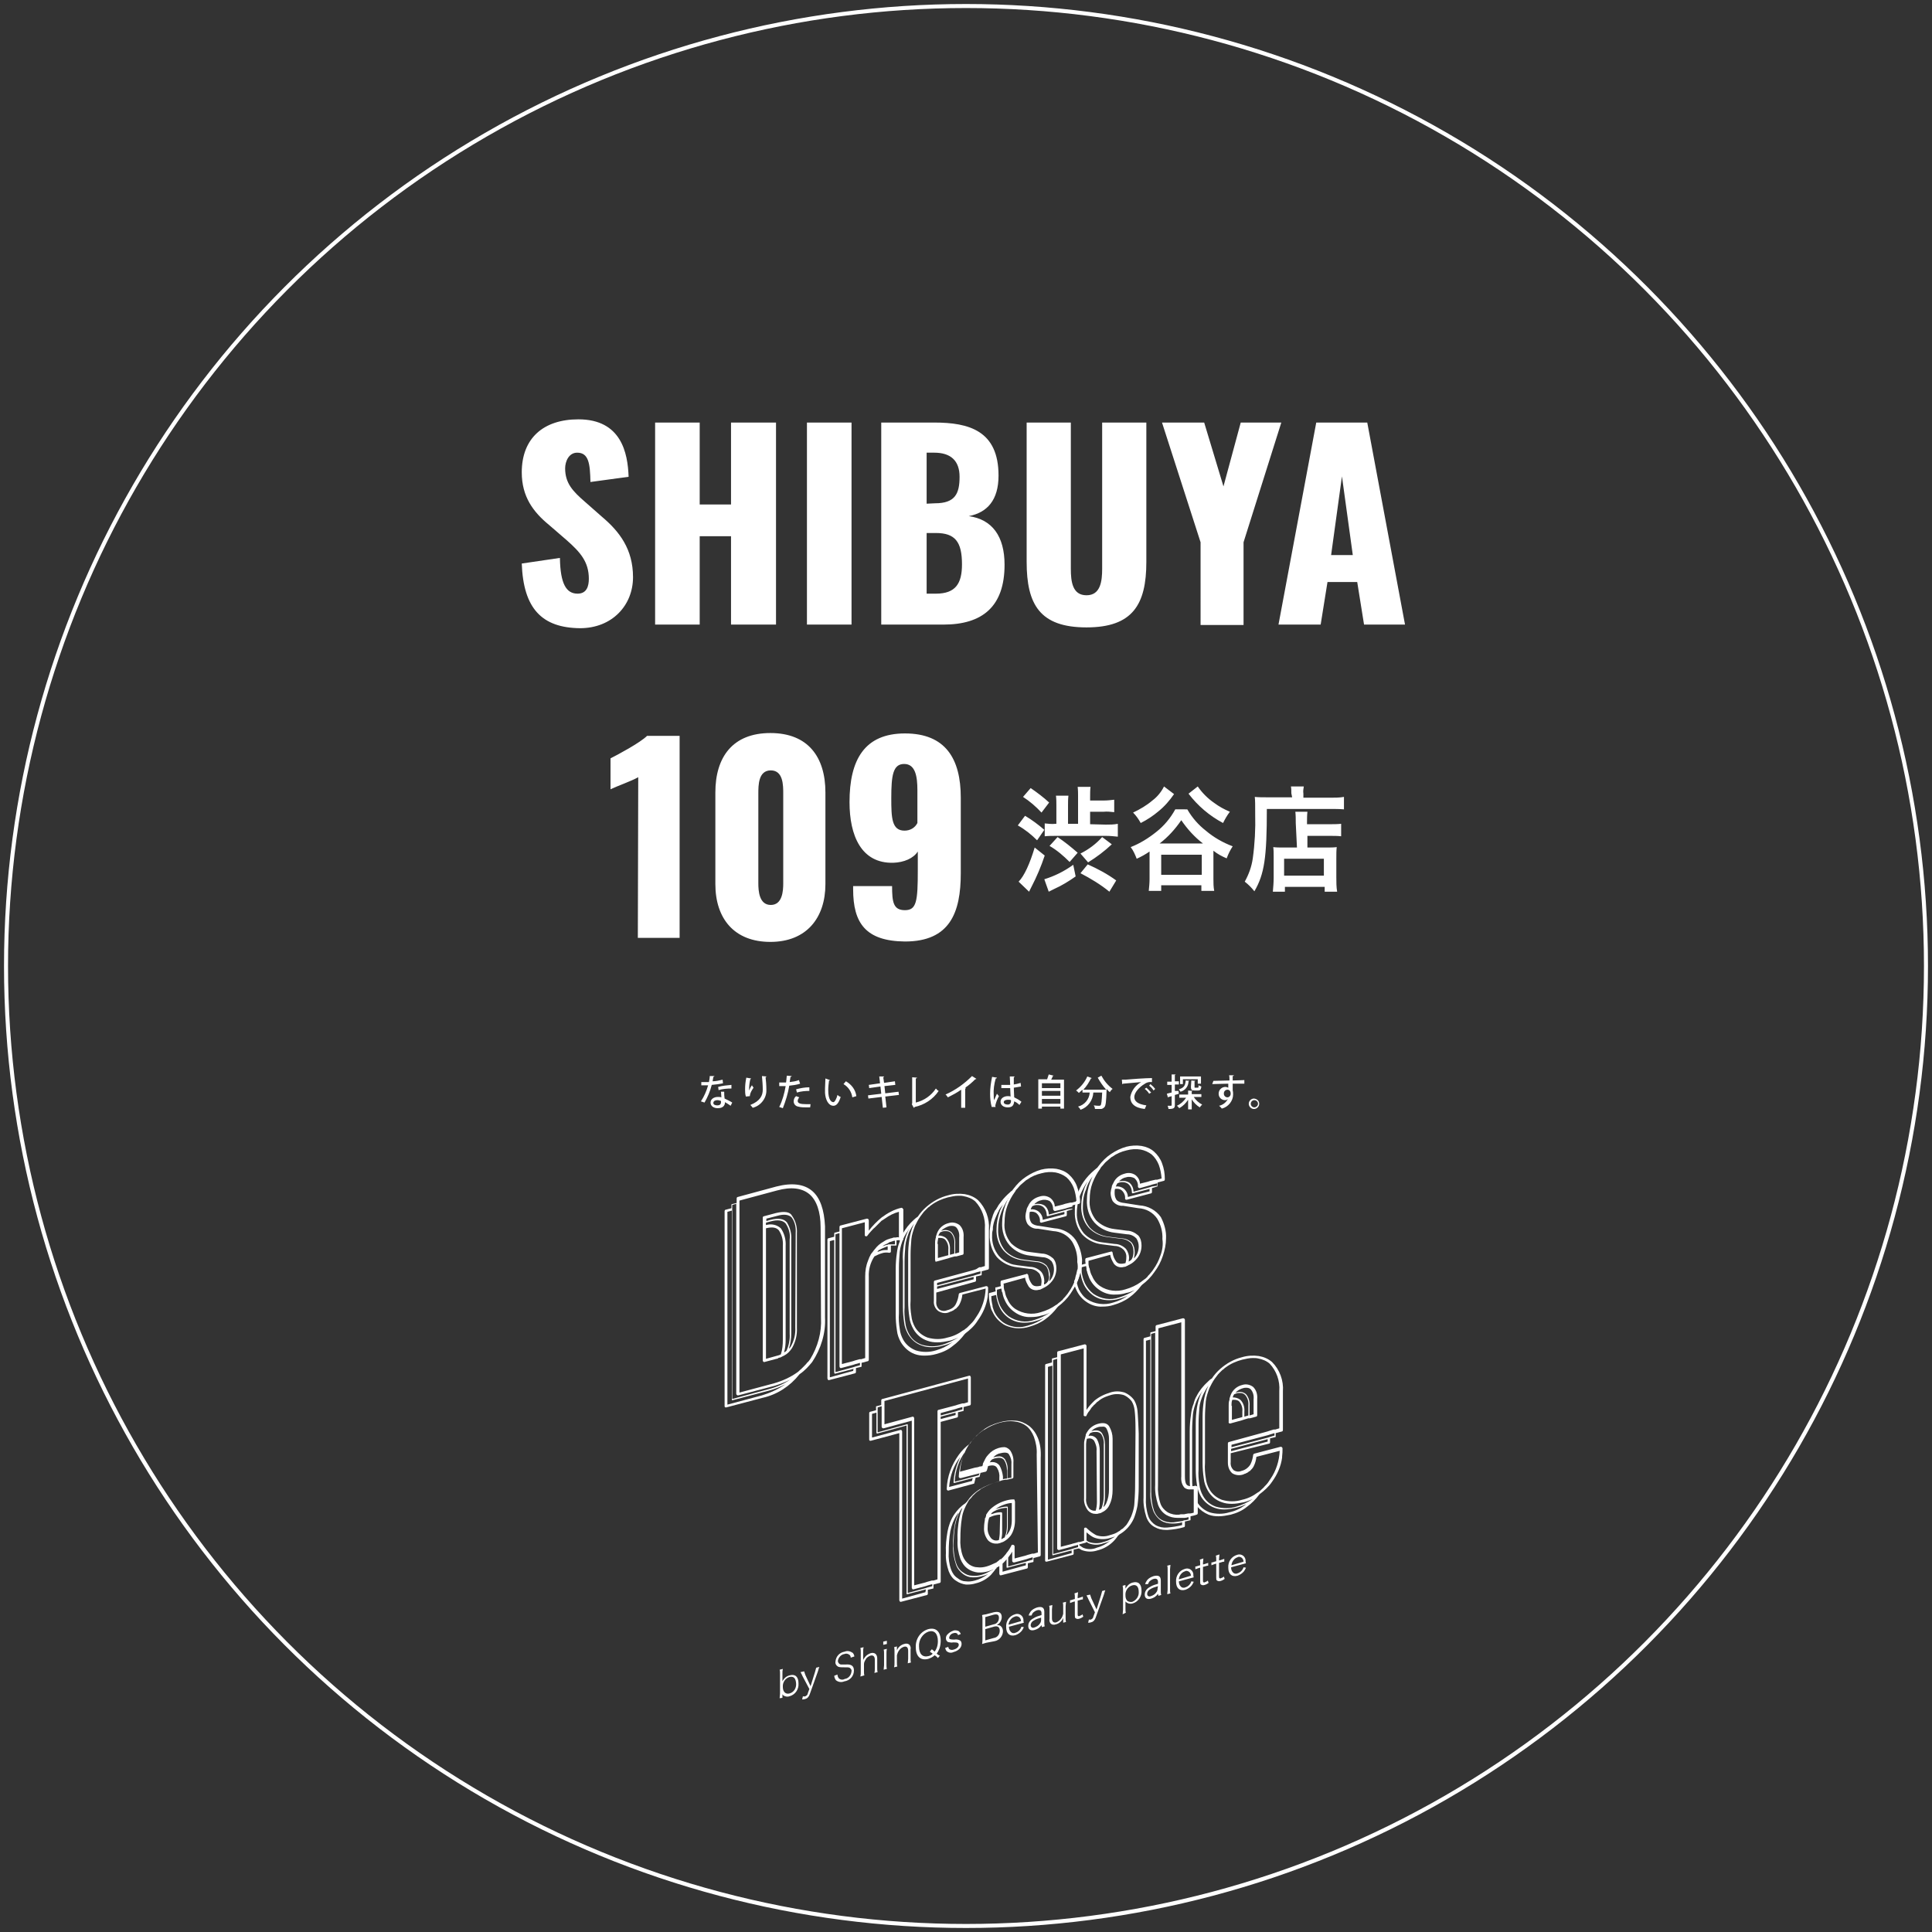 <svg viewBox="0 0 481 481" xmlns="http://www.w3.org/2000/svg"><rect x="0" y="0" width="481" height="481" fill="#333333" stroke="none"/><circle cx="240.5" cy="240.5" fill="none" r="239" stroke="#fff" stroke-miterlimit="10"/><g fill="#fff"><path d="M129.9 140.3l9.5-1.4c.1 6.5 1.6 8.9 4.4 8.9 2.3 0 2.8-1.9 2.8-3.7 0-4.2-2.1-6.6-5.5-9.6l-4.4-3.8c-3.9-3.2-6.8-7-6.8-13.1 0-8.5 5.4-13.2 14.1-13.2 10.7 0 12.3 8.4 12.5 14.3L147 120c-.1-4.5-.4-7.3-3.3-7.3-2.1 0-3 2.2-3 3.9 0 3.7 1.9 5.7 4.9 8.3l4.2 3.7c4.4 3.7 7.8 8.1 7.8 15.1s-5.2 12.7-13.2 12.7c-9.5-.1-14.1-4.9-14.5-16.1zm33.2-35.1h11.1v20.4h7.8v-20.4h11.2v50.3H182v-22h-7.8v22h-11.1zm37.8 0H212v50.3h-11.1zm18.6 0h13.1c8.6 0 16 2 16 13.2 0 6.1-2.8 9.2-7.4 10.1 5.8.8 8.9 5 8.9 12.1 0 10.4-5.5 14.9-15.2 14.9h-15.5v-50.3zm13.3 20.1c5 0 6.1-2.4 6.1-6.6 0-4-2.2-6-6.3-6h-1.9v12.7zm.2 22.5c4.9 0 6.5-2.5 6.5-7.3 0-5.6-1.7-7.8-6.5-7.8h-2.3v15.1zm22.6-7.9v-34.7h11v36.4c0 3.2.4 6.6 3.9 6.6s3.9-3.5 3.9-6.6v-36.4h11v34.7c0 10.6-3.4 16.3-14.9 16.3-11.6 0-14.9-5.7-14.9-16.3zm43.3-4.9l-9.6-29.8h10.5l4.8 15.9 4.3-15.9H319l-9.4 29.8v20.6h-10.7zm28.8-29.8h12.7l9.4 50.3h-10.2l-1.7-10.6h-7.4l-1.7 10.6h-10.5zm9.1 33l-2.7-19.6-2.7 19.6zm-177.9 55.3c-1.8 1-5 2.1-6.9 3v-7.7c1.8-.9 7.4-3.9 9.1-5.6h8.1v50.3h-10.4zm19.2 26.6v-22.8c0-8.8 4.3-14.8 13.7-14.8s13.7 6 13.7 14.8v22.8c0 8.4-4.7 14.4-13.7 14.4s-13.7-5.8-13.7-14.4zm16.9-.2v-22.3c0-2.1 0-5.8-3.1-5.8s-3.1 3.7-3.1 5.8v22.3c0 1.9.2 5.4 3.1 5.4s3.1-3.5 3.1-5.4zm17.4 1.5v-.8h9.7c0 4 .3 6 3.2 6s3.2-2.2 3.2-10V212c-1.1 1.7-3.4 2.7-6.1 2.8-8 .2-10.9-6.8-10.9-15.1 0-10.5 3.7-17.1 13.8-17.1s13.9 6.3 13.9 16v18.8c0 9.8-2.7 17-13.9 17-9.8-.1-12.9-4.6-12.9-13zm16-16.5v-8.2c0-3.4-.5-6.5-3.3-6.5s-3.2 2.9-3.2 8.5c0 4.9.1 8.1 3.3 8.1 1.4 0 2.6-.7 3.2-1.9zm26.8-1.8c1.7 1 3.3 2.2 4.8 3.5l-1.8 2.6c-1.4-1.4-3-2.7-4.8-3.7zm4.9 9.9c-.9 2.7-2 5.3-3.3 7.8l-.6 1.2-2.6-2.5c1.4-1.4 2.8-4.5 4-8.5zm-3.5-16.8c1.6 1.1 3.2 2.3 4.6 3.6l-1.9 2.5c-1.4-1.5-2.9-2.8-4.6-3.9zm11.2 22c-1.7 1.2-3.5 2.3-5.3 3.1l-1.4.7-1.1-3.1c2.6-.8 5-2 7.2-3.6zm7.5-12.9c1 0 2 0 3-.2v3.2c-1-.1-1.9-.2-2.9-.2h-12.5c-.9 0-1.9 0-2.8.1V205c.9.1 1.8.2 2.7.1h.2v-4.6c0-.8 0-1.6-.1-2.4h3.1c-.1.8-.1 1.6-.1 2.4v4.6h2.5v-6.8c0-.8 0-1.6-.1-2.4h3.2c-.1.8-.1 1.6-.1 2.5v.9h3.4c.9 0 1.8-.1 2.6-.2v3.1c-.9-.1-1.8-.2-2.7-.1h-3.3v3.1zm-12 3.1c1.8 1.2 3.4 2.5 5 3.9l-2 2.3c-1.5-1.5-3.1-2.9-5-4zm5.7 4.1c2-1 3.9-2.4 5.4-4.1l2.4 1.8c-1.8 1.7-3.8 3.2-5.9 4.5zm7.2 9.5c-2.2-1.8-4.7-3.3-7.2-4.6l1.8-2.2c2.5 1.1 4.9 2.4 7.1 4zm19.4-20.5c1.2 2.1 2.8 3.9 4.6 5.3 2 1.7 4.3 3 6.7 3.9-.6.9-1.1 1.9-1.5 3-1.2-.5-2.3-1.1-3.3-1.9v7c0 1 0 2 .2 3h-3.2v-1.4h-10v1.4H286c.1-1 .2-2 .2-3V212c-1 .7-2.1 1.3-3.2 1.8-.4-1-.8-2-1.5-2.9 2.3-.9 4.4-2.2 6.4-3.8 1.9-1.5 3.5-3.4 4.7-5.6zm-3.3-3.8c-1.1 1.6-2.4 3.1-3.9 4.3-1.3 1.1-2.8 2.1-4.4 2.9-.5-.9-1.1-1.8-1.9-2.6 1.7-.8 3.4-1.8 4.8-3 1.2-.9 2.2-2.1 2.9-3.5zm7.2 12.3c-2.1-1.6-3.9-3.6-5.4-5.8-1.5 2.2-3.3 4.2-5.4 5.8zm-10.4 7.8h10.1v-5h-10.1zm9.1-22c1.1 1.6 2.5 3 4.1 4.1 1.2.9 2.5 1.6 3.9 2.2-.7.9-1.2 1.8-1.7 2.8-3.4-1.8-6.3-4.3-8.6-7.3zm23.3 1.7c0-.6 0-1.2-.1-1.7h3.2c-.1.6-.2 1.2-.1 1.8v1h6.7c1.1 0 2.3 0 3.4-.2v3.1c-1.1-.1-2.2-.1-3.3-.1h-15.9c0 12.1-.6 16.2-3.1 20.5-.7-.9-1.5-1.7-2.4-2.4 1-1.8 1.7-3.7 2-5.8.5-3.6.7-7.3.6-11 0-2.4 0-3.4-.1-4.3.9.1 2 .1 3.2.1h6.1zm1.1 7.4c0-.9 0-1.9-.1-2.8h3c-.1.9-.1 1.9-.1 2.8v.3h5.6c1 0 1.9 0 2.9-.1v3.1c-.9-.1-1.8-.1-2.7-.1h-5.7v2.9h4.9c.8 0 1.6 0 2.4-.1-.1.9-.1 1.6-.1 2.9v4.6c0 1.2 0 2.4.2 3.6h-3.1v-1.2h-9.9v1.2h-3c.1-1.2.2-2.3.2-3.5v-5.1c0-1 0-1.8-.1-2.5.8.1 1.6.1 2.4.1h3.5zm-2.9 13.1h9.9v-4.2h-9.9zM194.1 422.8c0-.4.1-.7.1-1.1v-5c0-.4 0-.7-.1-1l.8-.2c-.1.4-.1.7-.1 1.1v2c.4-.8 1-1.3 1.8-1.5 1.4-.4 2.2.4 2.2 2 .1 1.5-.8 2.8-2.2 3.2-.5.2-1 .1-1.4-.1-.2-.1-.3-.2-.4-.4v.9zm2.5-5.3c-1.1.3-1.8 1.4-1.7 2.5 0 1.2.7 1.9 1.7 1.6 1.1-.3 1.7-1.4 1.6-2.5-.1-1.3-.6-1.8-1.6-1.6zm3.2-.2c-.1-.3-.3-.6-.5-1l.9-.2.3.9 1.3 2.8 1.1-3.5c.1-.4.2-.7.3-1.1l.8-.2c-.1.1-.2.6-.4 1.2l-2 5.6c-.2.6-.6 1.1-1.2 1.2-.2.1-.5.1-.7.1l.2-.8c.5.2 1-.1 1.2-.6v-.1l.4-1.1zm12-4.6c0-.3-.1-.5-.3-.7-.4-.3-.9-.4-1.3-.2-.8.1-1.5.9-1.6 1.7 0 .4.3.8.7.9h1.3c1.4-.1 2 .4 2 1.5 0 1.4-1 2.5-2.4 2.7-.7.3-1.5.2-2.1-.3-.2-.3-.4-.7-.4-1.1l.8-.3c0 .3.1.6.3.9.4.4 1 .5 1.5.2.9-.1 1.6-.9 1.7-1.9.1-.4-.2-.7-.5-.9-.3-.1-.4-.1-1.5-.1-.4 0-.8 0-1.2-.1-.5-.2-.9-.7-.8-1.3.1-1.3 1-2.3 2.3-2.5.7-.3 1.4-.1 2 .3.2.2.4.6.4.9zm2.4 4.7c.1-.4.1-.7.1-1.1v-5c0-.4 0-.7-.1-1l.8-.2c-.1.4-.1.7-.1 1.1v2.1c.1-.3.3-.5.5-.8.3-.4.8-.7 1.3-.9 1-.3 1.7.2 1.7 1.3v2.4c0 .4 0 .7.1 1l-.8.2c.1-.4.1-.7.1-1.1v-2.2c0-.8-.4-1.2-1.1-1-.5.2-1 .5-1.2 1-.2.3-.4.7-.4 1.1v1.8c0 .4 0 .7.1 1zm6.6-8.9v.8l-.9.2v-.8zm0 2c-.1.4-.1.7-.1 1.1v2.9c0 .4 0 .7.1 1l-.8.2c0-.4.1-.7.1-1.1v-2.9c0-.4 0-.7-.1-1zm1.8 4.6c.1-.4.1-.7.1-1.1v-2.9c0-.4 0-.7-.1-1l.7-.2v1c.3-.8 1-1.4 1.8-1.6.5-.2 1.1-.1 1.4.3.2.3.3.7.2 1v2.3c0 .4 0 .7.1 1l-.8.2c0-.4.1-.7.1-1.1v-2c0-.9-.4-1.2-1.1-1-.6.2-1 .6-1.3 1.1-.2.3-.3.7-.4 1v1.8c0 .4 0 .7.1 1zm10.9-2.3c-.2-.3-.5-.5-.8-.7-.4.4-1 .7-1.6.9-1.9.5-3.1-.6-3.1-2.9-.1-2 1.1-3.9 3.1-4.5 1.9-.5 3.1.6 3.1 2.9 0 .6-.1 1.3-.3 1.9-.2.5-.4.9-.7 1.3.2.2.5.4.8.5zm-1.5-2.2c.2.2.5.4.7.6.2-.3.4-.6.5-.9.2-.5.3-1.1.3-1.7 0-1.9-.9-2.8-2.3-2.4-1.5.5-2.5 2.1-2.4 3.7 0 1.9.9 2.8 2.4 2.4.4-.1.8-.3 1-.6-.2-.2-.5-.3-.7-.5zm4.1-.6c0 .2.1.5.3.6.3.2.7.2 1 .1.8-.2 1.3-.7 1.3-1.2 0-.2-.1-.4-.3-.5-.3-.1-.7-.1-1.1-.1-.4.1-.9 0-1.3-.1-.3-.2-.5-.5-.5-.9s.1-.7.4-1c.4-.4.8-.7 1.4-.9.4-.2 1-.1 1.4.1.2.2.4.4.5.7l-.7.3c0-.2-.1-.3-.2-.4-.3-.2-.6-.2-.9-.1-.6.1-1 .6-1.1 1.1 0 .2.1.4.3.4.3.1.7.1 1 .1.5-.1 1 0 1.4.2.3.2.4.5.4.9 0 .9-.8 1.7-2 2-.6.3-1.3.2-1.8-.3-.1-.2-.2-.4-.3-.7zm9.4-1c-.4.1-.7.2-1 .3.1-.4.1-.8.1-1.2v-5c0-.3 0-.6-.1-1 .3-.1.4-.1 1-.2l1.9-.5c1.3-.3 2 .1 2 1.2 0 .5-.2 1-.5 1.4-.2.2-.4.4-.7.6.3 0 .6 0 .9.2.4.3.6.8.6 1.3 0 1.2-.9 2.3-2.1 2.5zm1.9-4.6c.8-.1 1.3-.8 1.3-1.6s-.4-1-1.3-.8l-2.1.6v2.4zm-2.1 4l2.1-.6c.9-.1 1.5-.9 1.5-1.8s-.5-1.3-1.5-1l-2.1.6zm5.9-3.4c0 .4.1.9.4 1.2.3.4.8.5 1.2.3.7-.2 1.3-.8 1.5-1.5l.6.1c-.1.3-.3.6-.5.9-.4.5-1 .9-1.6 1.1-1.4.4-2.3-.4-2.3-2-.1-1.5.8-2.8 2.2-3.2.8-.3 1.7.1 2 .9.1.2.1.4.1.5s0 .5.1.7zm3-1.4c0-.4-.2-.8-.5-1s-.7-.3-1.1-.1c-.6.2-1 .6-1.3 1.2-.1.3-.2.5-.2.8zm5.1 1c-.2.3-.5.6-.8.8s-.6.3-.9.4c-1 .3-1.6-.1-1.6-1 0-.8.5-1.5 1.3-1.9.6-.4 1.3-.6 2-.8v-.5c0-.6-.4-.9-1.1-.7-.4.1-.8.4-1.1.7l-.3.6h-.7c.1-.4.3-.7.5-1 .4-.5 1-.8 1.6-1 1.2-.3 1.8 0 1.8 1.1v2.6c0 .3 0 .7.1 1l-.7.2zm0-1.9c-.7.2-1.4.4-2 .8-.4.2-.7.7-.7 1.1 0 .5.4.8.9.6.6-.2 1.1-.5 1.4-1 .2-.2.3-.6.3-.9v-.6zm5.4.5v-.4c-.3.8-1 1.4-1.8 1.6-.5.2-1.1.1-1.4-.3-.2-.3-.3-.7-.2-1v-2.3c0-.4 0-.7-.1-1l.8-.2c0 .4-.1.7-.1 1.1v2.2c0 .8.4 1.2 1.1 1 .5-.2 1-.6 1.3-1.1.2-.3.3-.7.4-1V400c0-.4 0-.7-.1-1l.8-.2c0 .4-.1.7-.1 1.1v2.9c0 .4 0 .7.1 1l-.7.2zm3.7-6.8c0 .4-.1.7-.1 1.1v.4l.4-.1.9-.3v.7c-.3 0-.6.1-.9.2l-.4.1v3.3c0 .3 0 .4.1.5s.3.1.4 0c.3-.1.5-.2.7-.4l.2.6c-.3.2-.6.4-1 .5-.3.1-.6.1-.9-.1-.2-.1-.2-.4-.2-.8v-3.4l-.4.1c-.3.1-.5.2-.8.3v-.7c.3 0 .5-.1.8-.2l.4-.1v-.4c0-.3 0-.7-.1-1zm2.6 1.8c-.1-.3-.3-.6-.5-1l.9-.2.3.9 1.3 2.8 1.1-3.5c.1-.4.2-.7.3-1.1l.8-.2c-.1.1-.2.6-.4 1.2l-2 5.6c-.2.6-.6 1.1-1.2 1.2-.2.1-.5.1-.7.1l.2-.8c.2 0 .4.1.5 0 .3-.1.6-.4.6-.7l.4-1.1zm8.5 3.7c0-.4.1-.7.1-1.1v-4.9c0-.4 0-.7-.1-1.1l.7-.2v.9c.4-.7 1-1.3 1.8-1.5 1.4-.4 2.2.4 2.2 2 .1 1.4-.8 2.8-2.2 3.2-.6.2-1.4 0-1.8-.5v1.8c0 .4 0 .7.1 1zm4-5.6c0-1.3-.6-1.9-1.6-1.6-1.1.3-1.8 1.4-1.7 2.5 0 .5.1 1 .5 1.4.4.2.8.3 1.2.2 1-.4 1.7-1.4 1.6-2.5zm4.8.5c-.2.3-.5.6-.8.8s-.6.3-.9.4c-1 .3-1.6-.1-1.6-1 0-.8.5-1.5 1.3-1.9.6-.4 1.3-.6 2-.8v-.5c0-.6-.4-.9-1.1-.7-.4.1-.8.4-1.1.7l-.3.6h-.7c.1-.4.3-.7.5-1 .4-.5 1-.8 1.6-1 1.2-.3 1.8 0 1.8 1.1v2.6c0 .3 0 .7.1 1l-.7.2zm0-1.9c-.7.2-1.4.4-2 .8-.4.2-.7.7-.7 1.1 0 .5.4.8.9.6.6-.2 1.1-.5 1.4-1 .2-.2.3-.6.3-.9zm3.1-5.3c0 .4-.1.7-.1 1.1v5c0 .4 0 .7.1 1l-.8.2c0-.4.1-.7.1-1.1v-5c0-.4 0-.7-.1-1zm2.1 4.1c0 .4.1.9.4 1.2.3.4.8.5 1.2.3.7-.2 1.3-.8 1.5-1.5l.6.1c-.1.3-.3.6-.5.9-.4.5-1 .9-1.6 1.1-1.4.4-2.3-.4-2.3-2-.1-1.5.8-2.8 2.2-3.2.8-.3 1.7.1 2 .9.1.2.1.4.1.5s0 .5.1.7zm3-1.4c0-.4-.2-.8-.5-1s-.7-.3-1-.1c-.6.2-1 .6-1.3 1.2-.1.3-.2.5-.2.8zm3.1-4.3c0 .4-.1.7-.1 1.1v.4l.4-.1.9-.3v.7c-.3 0-.6.1-.9.2l-.4.1v3.3c0 .3 0 .4.1.5s.3.1.4 0c.3-.1.5-.2.7-.4l.2.6c-.3.2-.6.4-1 .5-.3.1-.6.1-.9-.1-.2-.1-.2-.4-.2-.8v-3.4l-.4.1c-.3.1-.5.2-.8.3v-.7c.3 0 .5-.1.8-.2l.4-.1v-.4c0-.3 0-.7-.1-1zm4-1c0 .4-.1.7-.1 1.1v.4l.4-.1.9-.3v.7c-.3 0-.6.1-.9.2l-.4.1v3.3c0 .3 0 .4.1.5s.3.1.4 0c.3-.1.5-.2.7-.4l.2.6c-.3.2-.6.4-1 .5-.3.1-.6.1-.9-.1-.2-.1-.2-.4-.2-.8v-3.4l-.4.1c-.3.1-.5.2-.8.3v-.7c.3 0 .5-.1.8-.2l.4-.1v-.4c0-.3 0-.7-.1-1zm2.9 3.2c0 .4.1.9.4 1.2.3.4.8.5 1.2.3.7-.2 1.3-.8 1.5-1.5l.6.1c-.1.3-.3.6-.5.9-.4.5-1 .9-1.6 1.1-1.4.4-2.3-.4-2.3-2-.1-1.5.8-2.8 2.2-3.2.8-.3 1.7.1 2 .9.1.2.1.4.1.5s0 .5.1.7zm3.1-1.4c0-.4-.2-.8-.5-1s-.7-.3-1-.1c-.6.2-1 .6-1.3 1.2-.1.3-.2.5-.2.8zm-41.8-80.1c-1.2-1.7-3.2-2.8-5.3-2.9l-3.8-.6c-1.1-.1-1.8-.5-2-.9-.3-.5-.4-1-.4-1.6 0-.3 0-.7.1-1 .6-.1 1.2 0 1.6.3.6.5 1 1.3.9 2.1 0 .2.2.3.3.3h.1l6.1-1.6c.1 0 .2-.2.2-.3v-1l1.3-.4c.1 0 .1-.1.1-.2v-.8l1.5-.4c.2 0 .3-.2.3-.4 0-1.4-.2-2.7-.7-4-.4-1.1-1.1-2.1-2-2.9s-2-1.2-3.1-1.4c-1.3-.2-2.6-.1-3.8.2-1.4.4-2.6 1-3.8 1.8s-2.2 1.8-3.1 3c-.1.1-.2.3-.3.4-.2.1-.4.3-.5.4-.8.7-1.6 1.5-2.2 2.3-.2.3-.4.5-.6.8-.1.1-.2.3-.3.5-.1.1-.1.2-.2.3-.1.2-.2.4-.4.6l-.1.1c-.2.5-.5 1-.6 1.5-.3.8-.5 1.7-.6 2.6 0 .3-.1.6-.1.9v.9c-.1 2 .5 4.1 1.8 5.7 1.3 1.4 3.1 2.3 5 2.5l3.1.4c.9 0 1.7.4 2.3 1 .1.1.2.2.3.4.2.5.4 1.1.4 1.6v.3c0 .3-.1.6-.1.9h-.1c-1.6.4-2-.2-2.2-.4-.5-.7-.8-1.4-.9-2.2 0-.1-.1-.2-.2-.3s-.2-.1-.3 0l-6.1 1.6c-.2 0-.3.2-.3.4 0 .4 0 .7.1 1l-1.1.3h-.2c-.1 0-.1.1-.1.2 0 .3 0 .5.1.8l-1.5.4c-.1 0-.2.1-.2.2v.3c0 1.1.2 2.2.5 3.3.1.3.2.6.4.9.5 1.1 1.3 2.1 2.3 2.8.6.5 1.4.8 2.1 1s1.4.3 2.1.3c.9 0 1.8-.1 2.7-.4 1.4-.4 2.8-1 4-1.9 1.1-.8 2.1-1.8 3-3l-.1.1.2-.2s0 .1-.1.1l.1-.1c1.2-.9 2.3-2 3.1-3.2s1.6-2.5 2.1-4 .8-2.9.8-4.4c-.1-1.5-.6-3.4-1.6-5zm-8.2-5c0-.9-.5-1.7-1.2-2.2-.5-.3-1.1-.5-1.8-.4.1-.3.2-.5.4-.8.2-.1.3-.1.5-.2.7-.2 1.5-.1 2.1.3.7.5 1 1.4 1 2.2 0 .1.1.2.2.2l4.2-1.1v.6zm6.1-2.6l-.3.1-.3.1-4 1.1c0-.9-.4-1.8-1.1-2.3-.7-.4-1.6-.5-2.4-.3h-.1c.5-.5 1.1-.9 1.8-1 .6-.2 1.4-.1 2 .2.6.5.9 1.3.9 2.1 0 .1.1.2.2.3s.2.1.3.1l2.5-.6.3-.1.3-.1 1.2-.3v.5zm-5.1 14c-.7-.7-1.7-1.1-2.6-1.1l-3.1-.4c-1.8-.2-3.5-1-4.7-2.3-1.2-1.5-1.8-3.4-1.7-5.3 0-1.4.3-2.9.8-4.2.4-1.1 1-2.2 1.6-3.2 0-.1.1-.1.1-.2l.2-.2c-.1.1-.2.3-.3.4-.2.5-.4.9-.6 1.4-.5 1.4-.8 2.9-.8 4.4-.1 2.1.5 4.1 1.9 5.7 1.3 1.4 3.1 2.3 5 2.5l3.1.4c.9 0 1.7.4 2.3 1 .4.6.6 1.3.6 2 0 1-.3 2-1 2.8l-.2.2c.1-.5.2-1 .2-1.5 0-.8-.3-1.7-.8-2.4zm-.6 4c0-.9-.2-1.8-.8-2.5-.7-.7-1.7-1.2-2.8-1.2l-3.1-.4c-.7-.1-1.4-.2-2-.5-1-.4-1.9-1-2.6-1.8-1.2-1.5-1.8-3.3-1.7-5.2 0-.3 0-.7.1-1s.1-.6.1-1c.1-.7.3-1.5.6-2.2.1-.2.2-.5.3-.7 0-.1.1-.1.1-.2.1-.3.2-.5.4-.8v-.1c.3-.6.7-1.1 1.1-1.6-.3.6-.6 1.1-.8 1.7-.5 1.4-.8 2.9-.8 4.3-.1 2 .5 4 1.8 5.5 1.3 1.4 3 2.2 4.9 2.4l3.1.4c.9 0 1.8.4 2.5 1 .5.6.7 1.4.7 2.2.3 1-.2 2-1.1 2.4-.1-.1-.1-.4 0-.7zm-.2 9.1c-1.1.8-2.4 1.4-3.8 1.8-.2.1-.5.1-.7.2-1.9.5-4 .1-5.6-1-.9-.7-1.6-1.5-2.1-2.5-.1-.2-.2-.5-.3-.8s-.2-.5-.2-.9c-.2-.8-.3-1.5-.3-2.3l1.2-.3c.1 1 .4 2 .8 2.9 1.1 2.5 3.6 4.1 6.3 4 .9 0 1.8-.1 2.7-.4.8-.2 1.6-.5 2.3-.9-.2.1-.3.1-.3.2zm1.6-1.4c-1.2.8-2.5 1.4-3.8 1.8-2.2.8-4.6.4-6.5-.9-.9-.7-1.6-1.6-2.1-2.6-.4-.9-.7-1.9-.8-2.8v-1.2l1.1-.3c0 .2.1.4.1.6 0 .1 0 .2.1.3s.1.2.1.3c.1.6.3 1.2.6 1.8.5 1.1 1.3 2.1 2.3 2.8 1.2.9 2.7 1.4 4.2 1.3.9 0 1.8-.1 2.7-.4.6-.1 1.2-.3 2-.7zm6.4-8.5c-.4 1.2-1 2.4-1.8 3.5-.1.1-.1.2-.2.3-.2.2-.3.4-.5.6-.2.3-.5.5-.7.8 0 .1-.1.1-.1.2l-.1.1.1-.2c-.3.3-.5.5-.8.7s-.5.5-.8.6c-1.1.8-2.4 1.4-3.8 1.8-2.1.7-4.4.4-6.3-.8-.9-.6-1.6-1.5-2-2.5-.3-.5-.5-1.1-.6-1.7 0-.1 0-.2-.1-.3s0-.2-.1-.3c0-.2-.1-.4-.1-.6v-.4c0-.2 0-.4-.1-.5l5.4-1.5c.1.8.5 1.5.9 2.2.6.8 1.6 1.1 2.6.8.1 0 .3 0 .4-.1.1 0 .2-.1.2-.1l.2-.1c.1 0 .1 0 .2-.1s.3-.1.4-.2c.6-.3 1.2-.8 1.7-1.4.8-.9 1.2-2.1 1.2-3.3 0-.9-.2-1.8-.8-2.5-.8-.7-1.8-1.2-2.8-1.2l-3.1-.4c-1.8-.2-3.4-1-4.6-2.2-1.2-1.5-1.8-3.3-1.6-5.2 0-1.4.2-2.8.7-4.1s1.1-2.4 1.9-3.5c.1-.1.1-.1.1-.2.1-.2.3-.4.5-.6s.4-.5.6-.7l.2-.2c.2-.2.5-.4.7-.6s.5-.4.7-.6c.1 0 .1-.1.2-.1 1.1-.8 2.3-1.3 3.6-1.6 1.1-.3 2.3-.4 3.5-.2 1 .2 1.9.6 2.7 1.2.8.7 1.4 1.6 1.8 2.6.4 1.1.6 2.2.7 3.4l-1.1.3h-.4l-1.3.3-.3.1-.3.1-2 .5c0-.9-.5-1.7-1.2-2.2-.8-.5-1.7-.6-2.6-.3-1.1.3-2 .9-2.6 1.9l-.3.6c-.1.1-.1.2-.2.4s-.1.2-.1.3v.1c0 .1-.1.2-.1.4s-.1.2-.1.4-.1.5-.1.8c0 .7.2 1.4.5 1.9.6.8 1.6 1.3 2.6 1.2l3.8.6c1.9.1 3.6 1 4.7 2.6.9 1.5 1.4 3.3 1.3 5.1.3 1.4 0 2.7-.4 4.1z"/><path d="M289 303c-1.2-1.7-3.2-2.8-5.3-2.9l-3.8-.6c-1.1-.1-1.8-.5-2-.9-.3-.5-.4-1-.4-1.6 0-.3 0-.7.1-1 .6-.1 1.2 0 1.6.3.6.5 1 1.3.9 2.1 0 .2.2.3.3.3h.1l6.1-1.6c.1 0 .2-.2.2-.3v-1l1.3-.4c.1 0 .1-.1.1-.2v-.8l1.5-.4c.2 0 .3-.2.3-.4 0-1.4-.2-2.7-.7-4-.4-1.1-1.1-2.1-2-2.9s-2-1.2-3.1-1.4c-1.3-.2-2.6-.1-3.8.2-1.4.4-2.6 1-3.8 1.8s-2.2 1.8-3.1 3c-.1.1-.2.3-.3.4-1 .8-2 1.7-2.8 2.7s-1.4 2-1.9 3.2c-.1.2-.2.4-.2.6v.1c-.1.2-.2.5-.2.7 0 .3 0 .6.1.9l-.3.1c0 .1-.1.3-.1.4s0 .3-.1.4c-.1.6-.1 1.2-.1 1.8-.1 2 .5 4.1 1.8 5.7 1.3 1.4 3.1 2.3 5 2.5l3.1.4c.9 0 1.7.4 2.3 1 .5.6.7 1.3.6 2.1 0 .4-.1.8-.2 1.2h-.1c-1.6.4-2-.2-2.2-.4-.5-.7-.8-1.4-.9-2.2 0-.2-.2-.4-.4-.3l-6.1 1.6c-.2 0-.3.2-.3.4 0 .4 0 .7.1 1l-1.1.3h-.2c-.1 0-.1.1-.1.2v.8l-.3.1-.4.1c-.1.5-.2 1.1-.4 1.6 0 .2-.1.3-.1.5v.1c-.1.2-.2.5-.3.7 0 .2.1.4.1.6s.1.4.1.6c.1.3.2.6.4 1 .5 1.1 1.3 2.1 2.3 2.8 1.2.9 2.7 1.4 4.2 1.3.9 0 1.8-.1 2.7-.4 1.4-.4 2.8-1 4-1.9 1.1-.8 2.1-1.8 3-3l-.1.1.2-.2s0 .1-.1.1l.1-.1c1.2-.9 2.3-2 3.1-3.2.9-1.2 1.6-2.5 2.1-4s.8-2.9.8-4.4c.1-1.7-.4-3.6-1.3-5.3zm-8.2-5c0-.9-.5-1.7-1.2-2.2-.5-.3-1.1-.5-1.8-.4.1-.3.2-.5.4-.8.2-.1.3-.1.5-.2.7-.2 1.5-.1 2.1.3.7.5 1 1.4 1 2.2 0 .1.1.2.2.2l4.2-1.1v.6zm6-2.6l-.3.1-.3.1-4 1.1c0-.9-.4-1.8-1.1-2.3-.7-.4-1.6-.5-2.4-.3h-.1c.5-.5 1.1-.9 1.8-1 .6-.2 1.4-.1 2 .2.6.5 1 1.3.9 2.1 0 .2.2.4.4.4h.1l2.5-.7.3-.1.3-.1 1.2-.3v.6zm-14.8-2.5c0-.1.1-.1 0 0-.2.5-.4.9-.6 1.4-.5 1.4-.8 2.9-.8 4.4-.1 2.1.5 4.1 1.9 5.7 1.3 1.4 3.1 2.3 5 2.5l3.1.4c.9 0 1.7.4 2.3 1 .4.6.6 1.3.6 2 0 1-.3 2-1 2.8l-.2.2c.1-.5.2-1 .2-1.5 0-.9-.2-1.7-.7-2.4-.7-.7-1.7-1.1-2.7-1.1l-3.1-.4c-1.8-.2-3.5-1-4.7-2.3-1.2-1.5-1.8-3.4-1.7-5.3 0-1.4.2-2.9.8-4.2.3-1.2.9-2.2 1.6-3.2zm8.3 18c-.7-.7-1.7-1.2-2.8-1.2l-3.1-.4c-1.8-.2-3.4-1-4.6-2.3-1.2-1.5-1.8-3.3-1.7-5.2 0-.7.1-1.3.2-2l.3-.1c.2 0 .3-.2.3-.4 0-.5 0-.9-.1-1.4 0-.1.1-.2.1-.3.5-1.2 1.1-2.4 1.9-3.5-.3.6-.6 1.1-.8 1.7-.5 1.4-.8 2.9-.8 4.3-.1 2 .5 4 1.8 5.5 1.3 1.4 3 2.2 4.9 2.4l3.1.4c.9 0 1.8.4 2.5 1 .5.6.7 1.4.7 2.2 0 .7-.1 1.4-.5 2-.2.2-.4.3-.7.5 0-.3.1-.6.1-.9 0-.7-.2-1.5-.8-2.3zm.6 11.6c-1.1.8-2.4 1.4-3.8 1.8-2.1.7-4.5.4-6.4-.8-.9-.6-1.6-1.5-2.1-2.5-.2-.5-.4-1.1-.5-1.6.1-.3.2-.5.3-.8.2-.6.4-1.2.5-1.8h.1c.1 1 .4 2 .8 2.9.5 1.1 1.3 2 2.2 2.7 1.2.9 2.6 1.3 4.1 1.3.9 0 1.8-.1 2.7-.4.8-.2 1.6-.5 2.3-.9-.1 0-.1.1-.2.1zm1.6-1.3c-1.2.8-2.5 1.4-3.8 1.8-2.2.8-4.6.4-6.5-.9-.9-.7-1.6-1.6-2.1-2.6-.4-.9-.7-1.9-.8-2.8v-1.2l1.1-.3c0 .2.1.4.1.6v.3s0 .2.1.3c.1.6.4 1.2.6 1.8.5 1.1 1.3 2.1 2.3 2.8 1.2.9 2.7 1.4 4.2 1.3.9 0 1.8-.1 2.7-.4.7-.1 1.4-.4 2.1-.7zm6.4-8.6c-.4 1.2-1 2.4-1.8 3.5-.1.1-.1.2-.2.3-.2.2-.3.4-.5.6-.2.3-.5.5-.7.8 0 .1-.1.2-.2.2v.1c0-.1.1-.1.1-.2-.2.3-.5.5-.8.7s-.5.4-.8.6c-1.1.8-2.4 1.4-3.8 1.8-2.1.7-4.5.4-6.3-.8-.9-.6-1.6-1.5-2-2.5-.3-.5-.5-1.1-.6-1.7 0-.1 0-.2-.1-.3s0-.2-.1-.3c0-.2-.1-.4-.1-.6v-.9l5.4-1.5c.1.8.5 1.5.9 2.2.6.8 1.6 1.1 2.6.8.1 0 .3 0 .4-.1.1 0 .2-.1.2-.1l.2-.1c.1 0 .1 0 .2-.1s.3-.1.4-.2c.6-.3 1.2-.8 1.7-1.4.8-.9 1.2-2.1 1.2-3.3 0-.9-.2-1.8-.8-2.5-.8-.7-1.8-1.2-2.8-1.2l-3.1-.4c-1.8-.2-3.4-1-4.6-2.2-1.2-1.5-1.8-3.3-1.6-5.2 0-1.4.2-2.8.7-4.1s1.1-2.4 1.9-3.5c0-.1.1-.1.1-.2.1-.2.3-.4.5-.6s.4-.5.6-.7l.2-.2c.2-.2.5-.4.7-.6s.5-.4.7-.6c0 0 .1-.1.2-.1 1.1-.8 2.3-1.3 3.6-1.6 1.1-.3 2.3-.4 3.5-.2 1 .2 1.9.6 2.7 1.2.8.7 1.4 1.6 1.8 2.6.4 1.1.6 2.2.7 3.4l-1.1.3h-.4l-1.3.3-.3.1-.3.1-2 .5c0-.9-.5-1.7-1.2-2.2-.8-.5-1.7-.6-2.6-.3-1.1.3-2 .9-2.6 1.9l-.3.6c-.1.1-.1.2-.2.4s-.1.2-.1.3v.1c0 .1-.1.3-.1.4s-.1.2-.1.4-.1.5-.1.7c0 .7.2 1.4.5 2 .6.8 1.6 1.3 2.6 1.2l3.8.6c1.9.1 3.6 1 4.7 2.6.9 1.5 1.4 3.3 1.3 5.1.2 1.4 0 2.8-.5 4.1zM193.2 302l-3 .8c-.2 0-.3.2-.3.4v35.5c0 .1.1.2.1.3.1 0 .1.1.2.1h.1l3-.8c.2 0 .4-.1.5-.2s.3-.1.4-.1l.2-.1c.1 0 .2-.1.2-.1l.2-.1c.1-.1.3-.1.4-.2.8-.4 1.5-1.1 2-1.9.9-1.6 1.3-3.3 1.2-5.1v-23.4c.1-1.6-.3-3.1-1.2-4.4-.5-1-1.9-1.2-4-.7zm1.7 31.6c0 1.2-.1 2.4-.5 3.6-.4.2-.8.3-1.2.4l-2.5.7v-32.5c1.6-.4 2.6-.2 3.2.5.8 1.2 1.1 2.5 1 3.9zm.3 3.1c.3-1 .4-2.1.4-3.1v-23.4c.1-1.5-.3-3.1-1.2-4.4-1-.9-2.4-1.2-3.7-.8v-.6l1.1-.3c1.8-.5 3.1-.3 3.8.5.8 1.2 1.2 2.6 1 4V332c.1 1.5-.2 3-.8 4.3-.2.2-.4.3-.6.4zm2.8-6.2c.1 1.6-.3 3.3-1.1 4.7-.1.2-.3.4-.5.6.4-1.2.6-2.5.6-3.8v-23.4c.1-1.5-.3-3-1.1-4.3-.8-.9-2.1-1.1-4.1-.6l-1 .3v-.6l2.7-.7c1.7-.5 2.9-.3 3.6.4.8 1.1 1.1 2.5 1 3.9z"/><path d="M202.2 296.5c-2-1.7-5-2.1-8.9-1.1l-9.6 2.6c-.2 0-.3.2-.3.4v1.1l-1.2.3c-.1 0-.1.1-.1.2v.8l-1.5.4c-.1 0-.2.2-.2.3v48.6c0 .2.1.3.3.3h.1l9.1-2.4c3.6-.8 6.8-2.9 9.1-5.8l.1-.1c1.2-.8 2.2-1.9 3.1-3 2.2-3.3 3.4-7.2 3.2-11.1v-22.7c-.2-4.1-1.2-7.1-3.2-8.8zm-12.5 50.9l-8.6 2.3v-48l1.1-.3v47.1s0 .1.1.1h.1l9.1-2.4c1.4-.4 2.8-.9 4.1-1.6-1.9 1.3-3.9 2.2-5.9 2.8zm7-3.9c-1.7 1.1-3.5 1.9-5.5 2.4l-8.9 2.4V300l1-.3V347c0 .2.2.4.4.4h.1l9.1-2.4c1.3-.4 2.6-.9 3.8-1.5.2 0 .1 0 0 0zm7.7-15.4c.2 3.6-.8 7.2-2.7 10.3-.1.1-.2.3-.3.4s-.2.3-.4.4c-.2.3-.4.5-.7.8l-.9.9c-.3.2-.5.5-.8.7-1.8 1.3-3.8 2.2-5.9 2.8l-8.6 2.3v-47.8l9.3-2.5c3.6-1 6.3-.6 8.1.9s2.8 4.4 2.8 8.2zm38.4-9c.1 0 .2-.2.2-.3v-1l1.3-.3c.1 0 .1-.1.1-.2v-.8l1.5-.4c.2 0 .3-.2.3-.4v-9.6c.2-2.7-.8-5.4-2.7-7.3-.9-.8-2.1-1.3-3.3-1.5-1.4-.2-2.9-.1-4.2.3-2 .5-3.8 1.5-5.4 2.9-.8.7-1.5 1.5-2.1 2.4-.3.2-.7.5-1 .8-1.1 1-2.1 2.2-2.8 3.6-.1.2-.3.5-.4.8 0 .1-.1.2-.1.3s-.1.2-.1.3c-.1.1-.1.2-.1.4-.4.9-.6 1.9-.7 2.8-.2 1.3-.3 2.7-.3 4v11.4c0 1.3.1 2.6.3 3.9.1 1.1.5 2.1 1 3 .8 1.3 2 2.4 3.4 2.9.8.3 1.6.4 2.4.4 1 0 2-.1 3-.4 1.5-.4 2.9-1 4.1-2 1.1-.8 2.1-1.8 3-3 .1 0 .1-.1.1-.1 1.2-.9 2.3-1.9 3.1-3.2 1.3-1.8 2.2-3.8 2.5-6v-.2c.1-.7.1-1.3.1-2 0-.2-.2-.4-.4-.4h-.1l-6.5 1.7c-.1 0-.3.2-.3.3-.1.8-.3 1.6-.7 2.4-.4.9-1.3 1.4-2.2 1.6-.7.3-1.4.2-2-.2-.5-.5-.8-1.2-.7-2v-2.2zm-.4-.6l-9.1 2.4v-.6l9.1-2.4zm1.7-1.4l-1.1.3-.3.1-.3.1-9.1 2.4v-.6l9.1-2.4.3-.1.3-.1 1.1-.3zm-7.2 17.2c-1.2.9-2.5 1.5-3.9 1.9-1.6.5-3.4.5-5 0-1.3-.5-2.4-1.4-3.1-2.6-.5-.9-.8-1.8-.9-2.8-.2-1.2-.3-2.5-.2-3.8v-11.4c0-1.3.1-2.6.2-3.9.1-1.1.5-2.3.9-3.3.4-.9.9-1.7 1.5-2.5-.1.2-.3.5-.4.7-.5 1.1-.8 2.3-1 3.4-.2 1.3-.3 2.6-.2 4v11.4c0 1.3.1 2.6.3 3.9.1 1 .5 2 1 2.9.8 1.3 1.9 2.3 3.4 2.8.8.3 1.6.4 2.4.4 1 0 2-.1 2.9-.4.9-.2 1.7-.5 2.4-.9-.2.1-.2.2-.3.2zm-2.3.5c-1.6.5-3.4.5-5.1 0-1.4-.5-2.5-1.4-3.2-2.7-.5-.9-.8-1.8-.9-2.8-.2-1.3-.3-2.5-.2-3.8v-11.4c0-1.3.1-2.6.2-3.9.1-1.2.5-2.3.9-3.4.4-.8.8-1.5 1.3-2.2-.1.1-.1.3-.2.4-.5 1.1-.8 2.3-1 3.5-.2 1.3-.3 2.7-.3 4V324c0 1.3.1 2.6.3 3.9.1 1.1.5 2.1 1 3 .8 1.4 2 2.4 3.5 2.9.8.3 1.6.4 2.5.4 1 0 2-.2 3-.4.8-.2 1.5-.5 2.2-.8-1.4.8-2.7 1.4-4 1.8zm-1-8.4c.8.5 1.8.7 2.7.3.1 0 .1-.1.2-.1s.2-.1.3-.1.2-.1.2-.1c.3-.1.6-.3.8-.5.1 0 .1-.1.2-.1s.1-.1.1-.1c.3-.3.6-.6.8-1 .4-.8.6-1.5.7-2.4l5.8-1.5c-.1 2.5-.9 5-2.3 7-.1.1-.1.2-.2.3-.1.2-.3.4-.4.6-.2.3-.5.6-.8.9l-.1.1-.8.8c-.3.2-.6.5-.9.7h-.1c-1.2.9-2.5 1.5-3.9 1.8-1.6.5-3.3.5-5 0-1.3-.5-2.4-1.4-3.1-2.6-.5-.9-.8-1.8-.9-2.8-.2-1.2-.3-2.5-.2-3.8v-11.4c0-1.3.1-2.6.2-3.9.1-1.1.5-2.2.9-3.3.4-.8.8-1.6 1.3-2.3.2-.3.4-.5.6-.8s.4-.5.6-.7l.3-.3.4-.4c.1-.1.2-.2.3-.2.2-.2.4-.4.6-.5 1.2-.9 2.6-1.5 4.1-1.9.9-.2 1.7-.4 2.6-.4.4 0 .9 0 1.3.1 1.1.2 2.1.6 2.9 1.3 1.7 1.8 2.6 4.3 2.4 6.8v9.3l-1 .3h-.4l-.8.5-.3.1-.3.1-9.6 2.6c-.2 0-.3.2-.3.4v4.7c-.1.9.3 1.9 1.1 2.5z"/><path d="M233 314.1h.1l2.9-.8.3-.1.3-.1 1.1-.3h.4l1.5-.4c.2 0 .3-.2.3-.4v-4c.1-1.1-.2-2.2-1-3-.8-.6-1.8-.8-2.7-.5-1.3.3-2.4 1.2-2.9 2.5 0 .1-.1.2-.1.3s-.1.2-.1.3c-.1.2-.1.3-.1.5 0 .1-.1.2-.1.4-.1.4-.1.8-.1 1.2v4c0 .1.1.2.1.3-.1.1 0 .1.1.1zm3.2-8.8c.3-.1.6-.1.8-.1.4 0 .8.1 1.1.4.6.7.8 1.6.7 2.5v3.7l-1 .3v-2.4c.1-1-.2-2.1-.9-2.9-.7-.6-1.6-.7-2.5-.4h-.1c.7-.6 1.3-.9 1.9-1.1zm-2.1 1.5c.2-.1.4-.1.5-.2.3-.1.6-.1.9-.1.5 0 .9.1 1.3.5.6.7.9 1.7.8 2.6v2.5l-1.1.3v-1.2c.1-1.1-.2-2.2-1-3-.5-.4-1.2-.6-1.9-.6.2-.3.3-.6.5-.8zm-.7 2.9c0-.5.1-1 .2-1.5h.5c.4 0 .9.1 1.2.4.6.7.9 1.6.8 2.5v1.4l-2.6.7v-3.5zm-8.7-8.9c-.1-.1-.2-.1-.3-.1-1.8.4-3.4 1.3-4.9 2.4-1.2 1-2.3 2.1-3.2 3.3v-2.6c0-.2-.2-.4-.4-.4h-.1l-6.5 1.7c-.2 0-.3.2-.3.4v1.1l-1.2.3c-.1 0-.1.1-.1.2v.8l-1.5.4c-.1 0-.2.2-.2.3v34.6c0 .1.1.2.1.3.1 0 .1.1.2.1h.1l6.5-1.7c.1 0 .2-.2.2-.3v-1l1.3-.3c.1 0 .1-.1.1-.2v-.8l1.5-.4c.2 0 .3-.2.3-.4v-20.6c-.1-1.8.4-3.6 1.4-5.1.6-.3 1.2-.6 1.9-.8.6-.2 1.2-.2 1.8-.1.2 0 .4-.1.4-.3v-1.5h1.3l.1-.1v-1.2c.3 0 .6-.1 1 0h.3c.2 0 .4-.1.4-.3V301c-.1 0-.2-.1-.2-.2zm-12.3 40.5l-5.8 1.6V309l1.1-.3v33.1c0 .1.1.2.2.2l4.6-1.2zm1.7-1.4l-1.1.3-.3.1-.3.1-4.4 1.2v-34.3l1-.3v33.2c0 .1.1.2.1.3.1 0 .1.1.2.1h.1l3-.8.3-.1.3-.1 1.1-.3zm6.9-28.7c-.6 0-1.2 0-1.7.2l-.9.3c.1-.1.2-.2.3-.4.7-.4 1.4-.7 2.2-1h.1zm1.7-1.4h-1.4c-.1 0-.2 0-.3.1h-.1c-.4.1-.8.2-1.2.4.2-.2.5-.4.8-.5l.6-.3c.1-.1.2-.1.3-.2s.2-.1.3-.1l.9-.3h.2v.9zm.3-1.7h-.4c-.1 0-.2 0-.4.1s-.5.1-.7.2c-.1 0-.2.1-.3.1s-.2.1-.3.1c-.3.1-.6.3-.9.5-.9.5-1.6 1.1-2.2 1.9-.3.3-.5.7-.8 1-.1.1-.1.2-.2.3s-.1.3-.2.4c0 .1-.1.1-.1.2-.1.1-.1.3-.2.5l-.1.2c0 .1-.1.2-.1.3-.5 1.2-.7 2.5-.7 3.9v20.3l-1 .3h-.4l-1.1.3-.3.1-.3.1-2.7.7v-33.8l5.7-1.5v3.3l.1.1.1.1c.2 0 .3 0 .4-.1.3-.4.6-.8.9-1.1s.6-.7 1-1l.8-.8.3-.3.6-.6c.1 0 .1-.1.2-.1.2-.1.4-.3.6-.4 1.1-.8 2.3-1.4 3.5-1.7v6.4c-.1-.1-.4-.1-.8 0zm74.9 61.9c-.1-.1-.2-.1-.3-.1-.2 0-.4.1-.6.1h-.6c-.3 0-.7-.1-.9-.3s-.5-.6-.5-2.2v-38.9c0-.2-.2-.4-.4-.4h-.1l-6.5 1.7c-.2 0-.3.2-.3.4v1.1l-1.2.3c-.1 0-.1.1-.1.2v.8l-1.5.4c-.1 0-.2.2-.2.3v39.4c-.1 1.7.2 3.3.7 4.9.4 1.1 1.1 2 2.1 2.5.9.5 1.8.7 2.8.7h.4c1.4-.1 2.8-.3 4.1-.7.1 0 .2-.2.2-.3v-1.1c.4-.1.8-.2 1.3-.3.1 0 .1-.1.1-.2v-.8c.5-.1 1-.2 1.5-.4.2 0 .3-.2.3-.4v-6.6c-.1 0-.2-.1-.3-.1zm-9.5-37.1v-2.2l5.7-1.5v38.4c-.1 1 .1 2 .8 2.8.4.3 1 .5 1.5.4h.8v5.8c-.3.1-.7.2-1 .2h-.4c-.4.1-.7.1-1 .2h-.6c-.2 0-.4 0-.6.1-1 .1-2-.1-2.9-.6-.8-.5-1.5-1.3-1.8-2.2-.5-1.5-.7-3.1-.6-4.6zm-1.8.5v-1.3l1-.3v37.9c-.1 1.7.2 3.3.7 4.9.4 1.1 1.1 2 2.1 2.6.9.5 1.8.7 2.8.7h1.7c.3 0 .7-.1 1-.2v.6c-.4.1-.7.2-1 .2-.1 0-.2 0-.3.1l-.3.1-2.1.3c-1 .1-2.1-.1-3-.6s-1.5-1.3-1.9-2.3c-.5-1.5-.7-3.1-.7-4.7zm7.7 46.3c-1.2.3-2.5.5-3.7.6-1 .1-2-.1-2.9-.6-.8-.5-1.5-1.3-1.8-2.2-.5-1.5-.7-3.1-.6-4.6v-39.1l1.1-.3v37.8c-.1 1.6.2 3.3.7 4.8.4 1 1.1 1.9 2 2.5.8.5 1.8.7 2.7.7h.4c.7 0 1.4-.1 2.1-.3zm-18.1-24.5c-.5-.9-1.5-1.1-2.9-.7-1 .3-1.9.9-2.5 1.8-.1.2-.3.4-.4.7-.1.1-.1.2-.1.4s-.1.2-.1.4c0 .1-.1.3-.1.4s-.1.2-.1.4c-.1.3-.1.7-.1 1V373c-.1 1.1.3 2.2 1 3.1.5.5 1.1.8 1.8.8h.4c.1 0 .2 0 .4-.1h.1c.1 0 .2-.1.4-.1.1 0 .2-.1.2-.1.9-.4 1.6-1 2-1.9.6-1.2.8-2.5.8-3.8v-12.7c0-1.1-.3-2.1-.8-3zm-3.1 18.7c0 .7-.1 1.5-.3 2.2-.6.1-1.2-.1-1.6-.5-.6-.7-.9-1.7-.8-2.6v-13.5c0-.4.1-.9.2-1.3.2 0 .4-.1.6-.1.5 0 .9.2 1.2.6.4.8.7 1.6.6 2.5zm.5 2c.1-.6.2-1.3.2-2v-12.7c0-1-.2-2-.7-2.9-.5-.7-1.3-1-2.1-.8.1-.3.3-.5.4-.7.2-.1.3-.1.5-.2.3-.1.7-.1 1-.1.5 0 1 .2 1.3.6.5.8.7 1.7.6 2.6v12.7c0 1.1-.2 2.2-.6 3.2l-.6.3zm2.5-5.1c0 1.2-.2 2.4-.7 3.5-.2.4-.4.7-.7.9.3-.9.4-1.9.4-2.8v-12.7c0-1-.2-1.9-.7-2.8-.5-.8-1.4-1-2.7-.6.5-.5 1-.8 1.7-1 .3-.1.6-.1 1-.1.5-.1.9.1 1.1.5.4.8.6 1.6.6 2.5z"/><path d="M283.2 351.3c-.1-1-.4-2-.9-2.8-.6-.8-1.4-1.4-2.3-1.8-1.3-.4-2.6-.4-3.9.1-1.3.4-2.5 1-3.6 1.9-.7.7-1.4 1.4-1.9 2.2l-.1.1v-15.9c0-.2-.2-.4-.4-.4h-.1l-6.5 1.7c-.2 0-.3.2-.3.4v1.1l-1.2.3c-.1 0-.1.1-.1.2v.8l-1.5.4c-.1 0-.2.2-.2.3v48.6c0 .2.1.3.3.3h.1l6.5-1.7c.1 0 .2-.2.2-.3v-1l1.3-.3c.2.1.5.3.7.4 1.3.5 2.7.5 3.9.1 2.1-.5 3.9-1.8 5.1-3.6.2-.2.4-.4.6-.5 1.5-.9 2.7-2.3 3.4-3.9.4-1 .7-2.1.9-3.2.2-1.6.3-3.1.3-4.7v-13.2c-.1-2.6-.2-4.4-.3-5.6zm-16.5 35.4l-5.8 1.6v-48l1.1-.3v47.1s0 .1.1.1h.1l4.6-1.2v.7zm.6-1.2l-.3.1-.3.1-4.5 1.2v-48.3l1-.3v47.2c0 .2.2.4.4.4h.1l3-.8.3-.1.3-.1.4-.1.4-.1.3-.1v.6h-.1zm2.3-.2l-.9-.6v-.2l1.5-.4c.1 0 .2-.1.3-.2.2.1.3.2.5.3a5 5 0 003.8 0c.5-.1 1.1-.3 1.6-.6-1 .8-2.1 1.4-3.3 1.7-1.1.5-2.4.5-3.5 0zm8.2-2.9c-.2.1-.4.3-.6.4-.8.5-1.6.9-2.5 1.1-1.1.4-2.4.4-3.6 0-.2-.1-.4-.2-.6-.4v-2c.6.5 1.2 1 1.9 1.3 1.3.5 2.7.5 4 .1.4-.1.7-.2 1-.3.1 0 .2-.1.4-.2zm4.8-12.4c0 1.5-.1 3.1-.2 4.6-.1 1-.4 2-.8 3-.3.6-.6 1.2-1 1.8-.1.2-.3.4-.5.6l-.4.4c-.1.1-.2.2-.4.3s-.4.3-.5.4-.4.2-.5.3c-.6.4-1.3.6-2 .8-1.1.4-2.3.4-3.4 0-.9-.5-1.7-1.1-2.4-1.8-.1-.1-.4-.1-.5 0s-.1.2-.1.3v2.9l-1 .3h-.4l-.6.2-.4.1-.4.1-.3.1-2.7.7v-47.9l5.7-1.5v16.7c0 .1.1.1.1.1.1.1.2.1.3.1h.1c.1 0 .2-.1.2-.2.2-.4.4-.8.7-1.1.1-.2.3-.4.4-.6s.3-.4.5-.6c.1-.1.2-.3.4-.4l.5-.5s0-.1.1-.1c.1-.1.3-.2.4-.3.8-.7 1.8-1.1 2.8-1.4 1.1-.4 2.3-.4 3.4-.1.8.3 1.5.9 2 1.5.5.8.7 1.6.8 2.5.2 1.8.2 3.6.2 5.4zm-41-27.4c-.1-.1-.2-.1-.3-.1l-21.6 5.8c-.2 0-.3.2-.3.4v1.1l-1.2.3c-.1 0-.1.1-.1.2v.8l-1.5.4c-.1 0-.2.2-.2.3v6.6c0 .2.1.3.3.3h.1l7.1-1.9v41.6c0 .1.1.2.1.3.1 0 .1.1.2.1h.1l6.5-1.7c.1 0 .2-.2.2-.3v-1l1.3-.3c.1 0 .1-.1.1-.2v-.8l1.5-.4c.2 0 .3-.2.3-.4V354l4.1-1.1c.1 0 .2-.2.2-.3v-1l1.3-.3c.1 0 .1-.1.1-.2v-.8l1.5-.4c.2 0 .3-.2.3-.4v-6.6c0-.1-.1-.2-.1-.3zm-11.2 53.8l-5.8 1.6v-41.6c0-.1-.1-.2-.1-.3-.1 0-.1-.1-.2-.1h-.1l-7.1 1.9V352l1.1-.3v5c0 .1.1.2.2.2l7.3-2v41.9s0 .1.1.1h.1l4.6-1.2zm1.7-1.5l-1.1.3-.3.1-.3.1-4.4 1.2v-41.9s0-.1-.1-.1h-.1l-7.3 2v-6.2l1-.3v5.1c0 .2.2.4.4.4h.1l7-1.9v41.6c0 .1.1.2.1.3.1 0 .1.1.2.1h.1l3-.8.3-.1.3-.1 1.1-.3zm5.8-42.6l-3.7 1v-.6l3.7-1zm1.7-1.4l-1.1.3-.3.1-.3.1-3.7 1v-.6l3.7-1 .3-.1.3-.1 1.1-.3zm1.4-1.8l-1 .3h-.4l-1.1.3-.3.1-.3.1-4.2 1.1c-.2 0-.3.2-.3.4v41.8l-1 .3h-.4l-1.1.3-.3.1-.3.1-2.7.7v-41.6c0-.1-.1-.2-.1-.3-.1 0-.1-.1-.2-.1h-.1l-7 1.9v-5.8l20.8-5.6zm11.6 24.3c-.1-.1-.2-.1-.3-.1-.6 0-1.2.1-1.9.3a9.5 9.5 0 00-3.8 2.1c-.4.4-.7.8-1 1.3-.1.1-.1.2-.1.3v.1c0 .1-.1.2-.1.3s0 .1-.1.2-.1.3-.1.5c-.1.6-.2 1.2-.2 1.9-.1 1.2.3 2.3 1 3.2.5.5 1.2.8 1.9.8h.4c.1 0 .3 0 .4-.1h.2s.1 0 .2-.1c.1 0 .2-.1.3-.1s.2-.1.3-.1c.8-.4 1.5-1 2-1.7.7-1.1 1-2.4 1-3.7v-4.7c-.1-.2-.1-.3-.1-.4zm-3.7 8.1c0 .6-.1 1.3-.2 1.9-.7.3-1.5.1-2-.5-.6-.8-.9-1.7-.8-2.7 0-.8.1-1.6.4-2.4.4-.2.9-.4 1.3-.5s.9-.2 1.4-.2zm.4 1.7c.1-.5.2-1.1.2-1.7v-4.7c0-.2-.1-.3-.3-.3-.6 0-1.2.1-1.8.3-.2.1-.5.1-.7.2.1-.2.2-.3.4-.5.6-.4 1.3-.7 2-.9.5-.1 1-.2 1.6-.2v4.5c0 1-.2 2-.6 2.9-.3.1-.5.3-.8.4zm2.6-4.8c0 1.2-.2 2.3-.9 3.3-.1.2-.3.4-.5.6.3-.8.4-1.6.4-2.4v-4.7s0-.1-.1-.1h-.1c-.6 0-1.2.1-1.8.3-.4.1-.8.2-1.1.4.8-.7 1.8-1.1 2.8-1.4.4-.1.9-.2 1.3-.2z"/><path d="M258.4 358c-.5-1.2-1.2-2.2-2.2-3-1-.7-2.1-1.2-3.3-1.3-1.3-.1-2.7 0-4 .4-1.5.4-2.9 1-4.1 1.9s-2.3 1.9-3.1 3.1c-.1.1-.1.2-.2.3-1.1.8-2 1.7-2.8 2.8-1.8 2.5-2.9 5.4-3 8.5 0 .2.1.3.3.4h.1l6.3-1.7c.1 0 .2-.1.2-.3l.3-1.2.9-.2c.1 0 .1-.1.1-.1.1-.3.1-.6.2-.9l1.3-.3c.1 0 .2-.2.3-.3.1-.4.2-.8.3-1.1 1.1-.3 1.8-.2 2.2.4.5.8.7 1.7.6 2.6v.8c-1.7.4-3.4 1.1-4.9 2-1.3.8-2.4 1.9-3.2 3.1l-.1.1-.3.3c-1.1.7-2 1.7-2.7 2.7-.9 1.3-1.4 2.8-1.7 4.3-.3 1.8-.5 3.5-.4 5.3-.1 1.6.2 3.1.7 4.6.4 1 1 1.9 1.9 2.4.7.5 1.6.8 2.4.9h.4c.7 0 1.4-.1 2-.3 1.4-.3 2.8-1.1 3.8-2.1.4-.5.8-.9 1.2-1.5.1-.1.2-.1.2-.2s.1-.2.2-.2c.2-.1.3-.2.5-.3v1.9c0 .1.1.2.1.3s.2.1.3.1l6.5-1.7c.1 0 .2-.2.2-.3v-1l1.3-.3c.1 0 .1-.1.1-.2v-.8l1.5-.4c.2 0 .3-.2.3-.4V363c.1-1.9-.1-3.5-.7-5zM242 368.7l-5.7 1.5c.2-2.7 1.1-5.3 2.8-7.5-1 2-1.6 4.2-1.7 6.4 0 0 0 .1.1.1h.1l4.6-1.2c-.1.2-.2.5-.2.7zm1.7-1.4l-6 1.6c.1-2.7 1-5.3 2.6-7.5-.9 1.9-1.5 4-1.6 6.2 0 .2.1.4.4.4h.1l4.7-1.2c-.1.1-.2.3-.2.5zm5.1-2.5c-.4-.5-1-.8-1.7-.8-.2 0-.5 0-.7.1.1-.2.3-.5.5-.7.2-.1.4-.2.7-.3 1.2-.3 1.9-.2 2.4.4.5.8.7 1.7.7 2.6v2c-.3 0-.5.1-.8.1l-.2.1v-.7c-.1-.9-.4-2-.9-2.8zm1.4-1.5c-.4-.5-1-.8-1.6-.7-.4 0-.8.1-1.2.2h-.1c.5-.5 1.1-.9 1.8-1 1.6-.4 2 .1 2.1.3.5.8.7 1.6.6 2.5v3.3c-.2 0-.5.1-.7.1-.1 0-.2 0-.3.1v-2c.2-.9-.1-1.9-.6-2.8zm-7.5 30.2c-.7.2-1.5.3-2.2.2-.8 0-1.5-.3-2.1-.8-.8-.5-1.3-1.3-1.6-2.1-.5-1.4-.7-2.9-.6-4.4 0-1.8.1-3.5.4-5.2.3-1.4.8-2.8 1.6-4 .1-.2.3-.4.5-.6-.5 1-.8 2-1 3-.3 1.8-.5 3.5-.4 5.3-.1 1.5.2 3.1.7 4.6.3 1 1 1.8 1.8 2.4.7.5 1.5.8 2.3.8h.4c.7 0 1.3-.1 2-.3.5-.1 1-.3 1.5-.5-1 .7-2.1 1.3-3.3 1.6zm3.9-2.4c-.7.4-1.5.8-2.3 1-.7.2-1.5.3-2.3.2-.8 0-1.5-.3-2.2-.8-.8-.5-1.4-1.3-1.7-2.2-.5-1.4-.7-2.9-.7-4.4 0-1.8.1-3.5.4-5.2.3-1.5.8-2.9 1.6-4.1.1 0 .1-.1.2-.1-.4.8-.6 1.7-.8 2.6-.3 1.8-.5 3.6-.4 5.4-.1 1.6.2 3.1.7 4.6.4 1 1 1.9 1.9 2.5.7.5 1.6.8 2.5.9h.4c.7 0 1.4-.1 2.1-.3l.9-.3c.1-.1.3-.1.5-.2-.2.1-.5.3-.8.4zm8.8-1.4l-5.8 1.6v-2l.3-.3c.2-.2.5-.5.7-.8v2s0 .1.1.1h.1l4.6-1.2zm1.7-1.4l-1.1.3-.3.1-.3.1-4.4 1.2v-2.2c.3-.5.7-.9 1-1.5v2.3c0 .2.2.4.4.4h.1l3-.8.3-.1.3-.1 1-.3zm1.3-1.8l-1 .3h-.4l-1.1.3-.3.1-.3.1-2.7.7v-3c0-.2-.2-.4-.4-.4h-.2c-.1 0-.2.1-.2.2-.3.6-.6 1.1-1 1.6l-.1.1c-.2.3-.4.6-.7.9-.2.2-.4.5-.6.6-.1.1-.1.2-.2.2h-.2c-.2.2-.4.4-.7.6-.2.2-.4.3-.7.4-.6.3-1.3.6-2 .8s-1.5.3-2.2.2c-.8 0-1.5-.3-2.1-.7-.7-.5-1.3-1.3-1.6-2.1-.5-1.4-.7-2.9-.6-4.4 0-1.7.1-3.5.4-5.2.2-1.4.8-2.7 1.5-3.9 0 0 .1-.1.1-.2.1-.2.2-.3.4-.5s.4-.4.6-.7c.1-.1.1-.2.2-.2l.6-.6c.2-.2.5-.4.8-.6.2-.1.3-.2.5-.4 1.4-.8 2.9-1.5 4.5-1.9.1 0 .2-.1.3-.1h.1l.2-.1.4-.1c.2 0 .4-.1.6-.1h.3c.2 0 .4-.1.5-.1.3-.1.6-.1.9-.2.2 0 .3-.2.3-.4v-3.6c.1-1-.2-2.1-.8-3-.4-.5-1.1-.9-1.7-.8-.4 0-.8.1-1.2.2-1 .3-1.9.9-2.5 1.6-.3.3-.6.7-.8 1.1-.1.1-.1.3-.2.4 0 .1-.1.1-.1.2s-.1.1-.1.2-.1.1-.1.2c-.1.1-.1.3-.1.4s-.1.2-.1.4l-.5.1h-.2l-.2.1-.4.1-.6.1-3.7 1c.2-2.7 1.1-5.3 2.7-7.4l.1-.1c.2-.2.4-.5.6-.7s.4-.5.7-.7l.2-.2c.2-.2.5-.5.8-.7s.5-.4.8-.6h.1c1.2-.8 2.5-1.4 3.9-1.8 1.2-.3 2.4-.5 3.7-.3 1.1.1 2.1.5 2.9 1.1.9.7 1.5 1.7 1.9 2.7.5 1.4.8 2.9.7 4.4zm57.6-27.1c.1 0 .2-.2.2-.3v-1l1.3-.3c.1 0 .1-.1.1-.2v-.8l1.5-.4c.2 0 .3-.2.3-.4v-9.6c.2-2.7-.8-5.4-2.7-7.3-.9-.8-2.1-1.3-3.3-1.5-1.4-.2-2.9-.1-4.2.3-2 .5-3.8 1.5-5.4 2.9-.8.7-1.5 1.5-2.1 2.4-.4.2-.7.5-1 .8-1.1 1-2.1 2.2-2.8 3.6-.1.2-.3.5-.4.8 0 .1-.1.2-.1.3s-.1.2-.1.3-.1.2-.1.4c-.4.9-.6 1.9-.7 2.9-.2 1.3-.3 2.7-.3 4v11.4c0 .9 0 1.8.1 2.6h.6c-.1-.8-.1-1.7-.1-2.6V356c0-1.3.1-2.6.2-3.9.1-1.1.5-2.3.9-3.3.4-.9.9-1.7 1.5-2.5-.1.2-.3.5-.4.7-.5 1.1-.8 2.3-1 3.4-.2 1.3-.3 2.6-.3 4v11.4c0 1.3.1 2.6.3 3.9.1 1 .5 2 1 2.9.8 1.3 2 2.3 3.4 2.8.8.3 1.6.4 2.4.4 1 0 2-.2 2.9-.4s1.7-.5 2.5-.9l-.2.2c-1.2.9-2.5 1.5-3.9 1.8-1.6.5-3.4.5-5 0-1.3-.5-2.4-1.4-3.1-2.6v1.1c.8.9 1.7 1.6 2.9 2.1.8.3 1.6.4 2.5.4 1 0 2-.2 3-.4 1.5-.4 2.9-1 4.1-2 1.1-.8 2.1-1.8 3-3l.1-.1c1.2-.9 2.3-1.9 3.1-3.1 1.3-1.8 2.2-3.8 2.5-6v-.3c.1-.7.1-1.3.1-2 0-.2-.2-.4-.4-.4h-.1l-6.5 1.7c-.1 0-.3.2-.3.3-.1.8-.3 1.6-.7 2.4-.5.8-1.3 1.4-2.2 1.6-.7.3-1.4.2-2-.2-.5-.5-.8-1.2-.7-2v-2.2zm-.4-.5l-9.1 2.4v-.6l9.1-2.4zm1.7-1.5l-1 .3-.3.1-.3.1-9.1 2.4v-.6l9.1-2.4.3-.1.3-.1 1-.3zm-9.5 17.7c-1.6.5-3.4.5-5.1 0-1.4-.5-2.5-1.4-3.2-2.7-.5-.9-.8-1.8-.9-2.8-.2-1.3-.3-2.5-.2-3.8v-11.4c0-1.3.1-2.6.2-3.9.1-1.2.5-2.3 1-3.4.4-.8.8-1.5 1.3-2.2-.1.1-.1.3-.2.4-.5 1.1-.8 2.3-1 3.5-.2 1.3-.3 2.7-.3 4v11.4c0 1.3.1 2.6.3 3.9.1 1.1.5 2.1 1 3 .8 1.4 2 2.4 3.5 2.9.8.3 1.6.4 2.5.4 1 0 2-.2 3-.4.8-.2 1.5-.5 2.2-.8-1.4.9-2.7 1.5-4.1 1.9zm-1-8.3c.8.5 1.8.6 2.7.3.1 0 .2-.1.2-.1s.2-.1.3-.1.2-.1.2-.1c.3-.1.6-.3.8-.5.1 0 .1-.1.2-.1s.1-.1.1-.1c.3-.3.6-.6.8-1 .4-.8.6-1.5.7-2.4l5.8-1.5c-.1 2.5-.9 5-2.3 7-.1.1-.1.2-.2.3-.1.2-.3.4-.4.6-.2.3-.5.6-.8.9l-.1.1c-.2.3-.5.5-.8.8s-.5.5-.9.7c-1.2.9-2.5 1.5-3.9 1.8-1.6.5-3.3.5-5 0-1.3-.5-2.4-1.4-3.1-2.6-.5-.9-.8-1.8-.9-2.8-.2-1.2-.3-2.5-.2-3.8v-11.4c0-1.3.1-2.6.2-3.9.1-1.1.5-2.2.9-3.3.4-.8.8-1.6 1.3-2.3.2-.3.4-.5.6-.8s.4-.5.6-.7l.3-.3.4-.4c.1-.1.2-.1.3-.2.2-.2.4-.4.6-.5 1.2-.9 2.6-1.5 4.1-1.9.9-.2 1.7-.4 2.6-.4.4 0 .9 0 1.3.1 1.1.2 2.1.6 2.9 1.3 1.7 1.8 2.6 4.3 2.4 6.8v9.3l-1 .3h-.4l-1 .3-.3.1-.3.1-9.5 2.6c-.2 0-.3.2-.3.4v4.7c0 1 .3 2 1.1 2.7z"/><path d="M306.2 354.4h.1l2.9-.8.3-.1.3-.1 1-.3h.4l1.5-.4c.2 0 .3-.2.3-.4v-4c.1-1.1-.2-2.2-1-3-.8-.6-1.8-.8-2.7-.5-1.3.3-2.4 1.2-2.9 2.5 0 .1-.1.2-.1.3s-.1.2-.1.3c-.1.2-.1.3-.1.5 0 .1 0 .2-.1.4-.1.4-.1.8-.1 1.2v4c-.1.2.1.4.3.4zm3.3-8.8c.3-.1.5-.1.8-.1.4 0 .8.1 1.1.4.6.7.8 1.6.7 2.5v3.7l-1 .3V350c.1-1-.2-2.1-.9-2.9-.7-.6-1.6-.7-2.5-.4h-.1c.6-.6 1.2-.9 1.9-1.1zm-2.2 1.5c.2-.1.4-.1.5-.2.3-.1.6-.1.9-.1.5 0 .9.1 1.3.5.6.7.9 1.7.8 2.6v2.5l-1 .3v-1.2c.1-1.1-.2-2.2-1-3-.5-.4-1.2-.6-1.9-.6.1-.3.2-.6.4-.8zm-.7 2.9c0-.5 0-1 .2-1.5h.5c.4 0 .9.1 1.2.4.6.7.9 1.6.8 2.5v1.4l-2.6.7V350zm-128.7-82.1c-.1.1-.2.2-.3.2-.1.4-.1.8-.2 1.1.8 0 1.7-.2 2.5-.4l.1.9c-.9.2-1.8.3-2.8.4-.4 1.6-1 3-1.8 4.4l-.9-.3c.8-1.2 1.4-2.6 1.8-4h-1.7v-.8h1.9c.1-.5.2-1 .2-1.5zm2.4 3.9c0 .6 0 1.1.1 1.7.6.3 1.3.6 1.9 1l-.4.8c-.4-.3-.9-.6-1.4-.9 0 .5-.2 1.5-1.8 1.5-1 0-1.8-.5-1.8-1.4s.9-1.4 1.8-1.4c.3 0 .6 0 .9.1 0-.5-.1-1-.1-1.4zm-.8 2.3c-.3-.1-.6-.2-.9-.2-.5 0-1 .2-1 .7 0 .4.4.6 1 .6.5 0 .9-.2.9-.8zm2.6-3.1c-1.1 0-2.2.1-3.2.4l-.1-.8c1.1-.3 2.2-.4 3.3-.5zm3.6 2c-.2-.6-.2-1.2-.2-1.8 0-1 .1-1.9.3-2.9l1.2.2c0 .1-.1.1-.2.2-.2.8-.3 1.7-.3 2.5v.3c.2-.5.4-.9.7-1.3.1.2.3.4.4.6-.4.6-.8 1.2-.9 1.9v.2zm5.1-5c0 .1-.1.2-.2.2.1.8.2 2 .2 3.1.1 2.1-1.4 4-3.4 4.5-.2-.3-.4-.5-.6-.7 2.5-1 3.1-2.4 3.1-3.8 0-1.1-.1-2.3-.2-3.4zm8.4 1.8c-.9.3-1.8.4-2.7.5-.3 1.9-.9 3.8-1.6 5.6l-.9-.3c.8-1.6 1.3-3.4 1.6-5.2H194v-.9h1.7c.1-.5.1-1.2.2-1.7l1.2.1c0 .1-.1.2-.3.2-.1.4-.1.9-.2 1.3.8-.1 1.6-.2 2.3-.5zm2.5 5.9h-.9c-.7 0-1.4 0-2.1-.2-.6-.1-1.1-.6-1.1-1.3 0-.5.2-1 .6-1.3l.8.3c-.2.2-.4.6-.4.9 0 .6.7.8 2.1.8h1.1zm-3.5-4.5c1.1-.3 2.2-.5 3.3-.5v.9c-1 0-2.1.1-3.1.4zm8.4-2.3c0 .1-.1.2-.2.1-.1.8-.2 1.6-.2 2.4 0 2.5.8 3 1.3 3 .3 0 .8-.9 1-1.8.2.2.5.4.8.5-.5 1.6-1.1 2.2-1.8 2.2-1.3 0-2-1.6-2.1-3.2V271c0-.8.1-1.7.1-2.5zm5.6 4.3c-.2-1.4-1-2.6-2.2-3.3l.6-.7c1.4.8 2.4 2.1 2.6 3.7zm8.2-.2l.3 2.7-.9.1-.3-2.7-3.3.4-.1-.8 3.3-.4-.2-1.8-2.8.4-.1-.8 2.8-.4-.2-1.7h1.2c0 .1-.1.2-.2.2l.2 1.4 2.7-.4.1.9-2.7.3.2 1.8 3.3-.4.1.8zm7.6 1.5c2.1-.5 3.9-1.8 5-3.5.2.2.4.5.7.6-1.4 2.1-3.6 3.5-6 4 0 .1-.1.2-.2.2l-.5-.9.1-.2v-6.5l1.2.1c0 .1-.1.2-.3.2zm15.1-5.9c-.1 0-.1.1-.2.1h-.1c-.8.8-1.6 1.5-2.5 2.1.1 0 .2.1.2.1 0 .1-.1.1-.2.1v4.8h-1v-4.5c-1 .7-2.1 1.3-3.3 1.9-.2-.2-.3-.5-.6-.7 2.5-1.1 4.7-2.7 6.6-4.6zm3.8 7c-.3-1.1-.4-2.2-.4-3.3 0-1.4.2-2.8.5-4.2l1.2.2c0 .1-.1.2-.3.2-.4 1.4-.6 2.8-.5 4.2 0 .4 0 .8.1 1.2.2-.4.5-1.2.7-1.6l.5.6c-.4.7-.7 1.5-.9 2.3 0 .1 0 .3.1.4zm2.4-5.5h2.2c0-.7-.1-1.4-.1-2.1h1.2c0 .1-.1.2-.2.2v1.8c.6-.1 1.1-.2 1.7-.4l.1.9-1.8.3c0 .9.1 1.8.1 2.4.6.3 1.2.6 1.8 1.1l-.5.8c-.4-.4-.8-.7-1.3-.9-.1.9-.4 1.5-1.6 1.5-1.1 0-1.8-.6-1.8-1.4 0-.9.9-1.4 1.8-1.4.2 0 .5 0 .7.1 0-.5-.1-1.4-.1-2.1h-2.2zm2.4 3.8c-.2-.1-.5-.1-.8-.1-.5 0-1 .2-1 .6s.5.6 1 .6.8-.3.8-.9zm10.6-6.1c0 .1-.1.1-.2.1-.1.3-.2.6-.4.9h3.2v7.2h-.9v-.5h-4.6v.5h-.9v-7.3h2.2c.1-.4.3-.8.4-1.2zm1.7 1.9h-4.6v1.2h4.6zm0 1.9h-4.6v1.2h4.6zm-4.6 3.2h4.6v-1.2h-4.6zm14.8-7c.7 1.3 1.6 2.4 2.8 3.3-.3.2-.5.5-.7.8-.3-.2-.5-.5-.8-.8v.3c-.1 2.9-.2 4-.6 4.3-.2.2-.5.4-.8.4h-1.5c0-.3-.1-.6-.3-.9.6.1 1.1.1 1.3.1.1 0 .3 0 .4-.1.2-.2.3-1.1.4-3.2h-2.2c-.1 2-1.4 3.7-3.2 4.3-.1-.3-.3-.5-.6-.8 1.6-.4 2.8-1.8 2.9-3.5h-1.8v-.7c-.3.3-.6.5-.9.8-.2-.2-.5-.5-.7-.6 1.2-.9 2.2-2.1 2.8-3.5l1.1.4c0 .1-.2.1-.2.1-.5 1-1.1 2-1.9 2.8h5.7c-.8-.9-1.5-1.9-2.1-3zm5.1 1h.9c.9-.1 5.2-.4 6.6-.4v1c-.7-.1-1.4.1-1.9.5-1.2.7-2.5 2.1-2.5 3.2s.9 1.8 3 2.1l-.4.9c-2.6-.3-3.6-1.4-3.6-3 .3-1.6 1.3-2.9 2.7-3.7-1.1.1-3.5.3-4.5.4 0 .1-.1.1-.2.1zm6.1 2c.5.4.8.8 1.2 1.2l-.5.3c-.3-.5-.7-.9-1.1-1.2zm1-.9c.5.4.9.8 1.2 1.2l-.4.4c-.3-.5-.7-.9-1.1-1.2zm7 1.7l.1.7c-.3.1-.6.2-1 .3v2.5c0 .8-.3 1-1.6 1 0-.3-.1-.5-.2-.8h.5c.5 0 .5 0 .5-.2v-2.2c-.3.1-.6.2-.8.2 0 .1-.1.1-.1.2l-.3-1c.3-.1.8-.2 1.2-.3v-1.9h-1.1v-.8h1.1v-1.8h1c0 .1-.1.1-.2.1v1.6h1v.8h-1v1.6zm5.7 1.5h-1.9c.5.8 1.3 1.5 2.1 1.9-.2.2-.4.4-.6.7-.8-.5-1.5-1.2-2-2v2.5h-.9v-2.4c-.6.9-1.3 1.6-2.2 2.1-.2-.2-.4-.5-.6-.6.9-.4 1.7-1.1 2.3-2h-1.7v-.8h2.2v-1l1.1.1c0 .1-.1.1-.2.1v.7h2.4zm-3-4c0 .1-.1.1-.2.1 0 1.2-.8 2.3-2 2.6-.1-.2-.3-.4-.4-.6 1.4-.4 1.6-1.1 1.7-2.2zm-1.6-.3v1.1h-.7V268h5.2v1.8h-.8v-1.1h-3.7zm2.1.2l1 .1c0 .1 0 .1-.2.1v1.4c0 .2 0 .2.2.2h.6c.2 0 .2-.1.2-.6.2.1.4.2.7.3-.1.8-.3 1-.8 1h-.9c-.7 0-.9-.2-.9-.9zm5.5.1c.6 0 3.4-.1 4-.1 0-.1 0-1.1-.1-1.3h1.2c0 .1-.1.2-.3.2v1.1c1.2 0 2.4-.1 2.9-.1v.9h-2.9v1.7c.1.3.1.7.1 1 0 1.6-1.2 3.1-2.8 3.5-.2-.2-.4-.5-.7-.7 1-.2 1.8-.9 2.2-1.7-.2.2-.4.3-.7.3-.9 0-1.6-.7-1.6-1.6 0-1 .8-1.7 1.7-1.7.2 0 .5.1.7.2v-1c-1.5 0-3 .1-4 .1zm4.3 3.2c0-.6-.3-1-.8-1s-.9.4-.9.9v.1c0 .5.4.9.9.9.4 0 .8-.4.8-.9zm7.1 2.5c0 .7-.6 1.3-1.3 1.3s-1.3-.6-1.3-1.3.6-1.3 1.3-1.3c.8.1 1.3.6 1.3 1.3zm-.3 0c0-.5-.4-.9-.9-.9s-.9.4-.9.9.4.9.9.9c.4 0 .9-.4.9-.9z"/></g></svg>